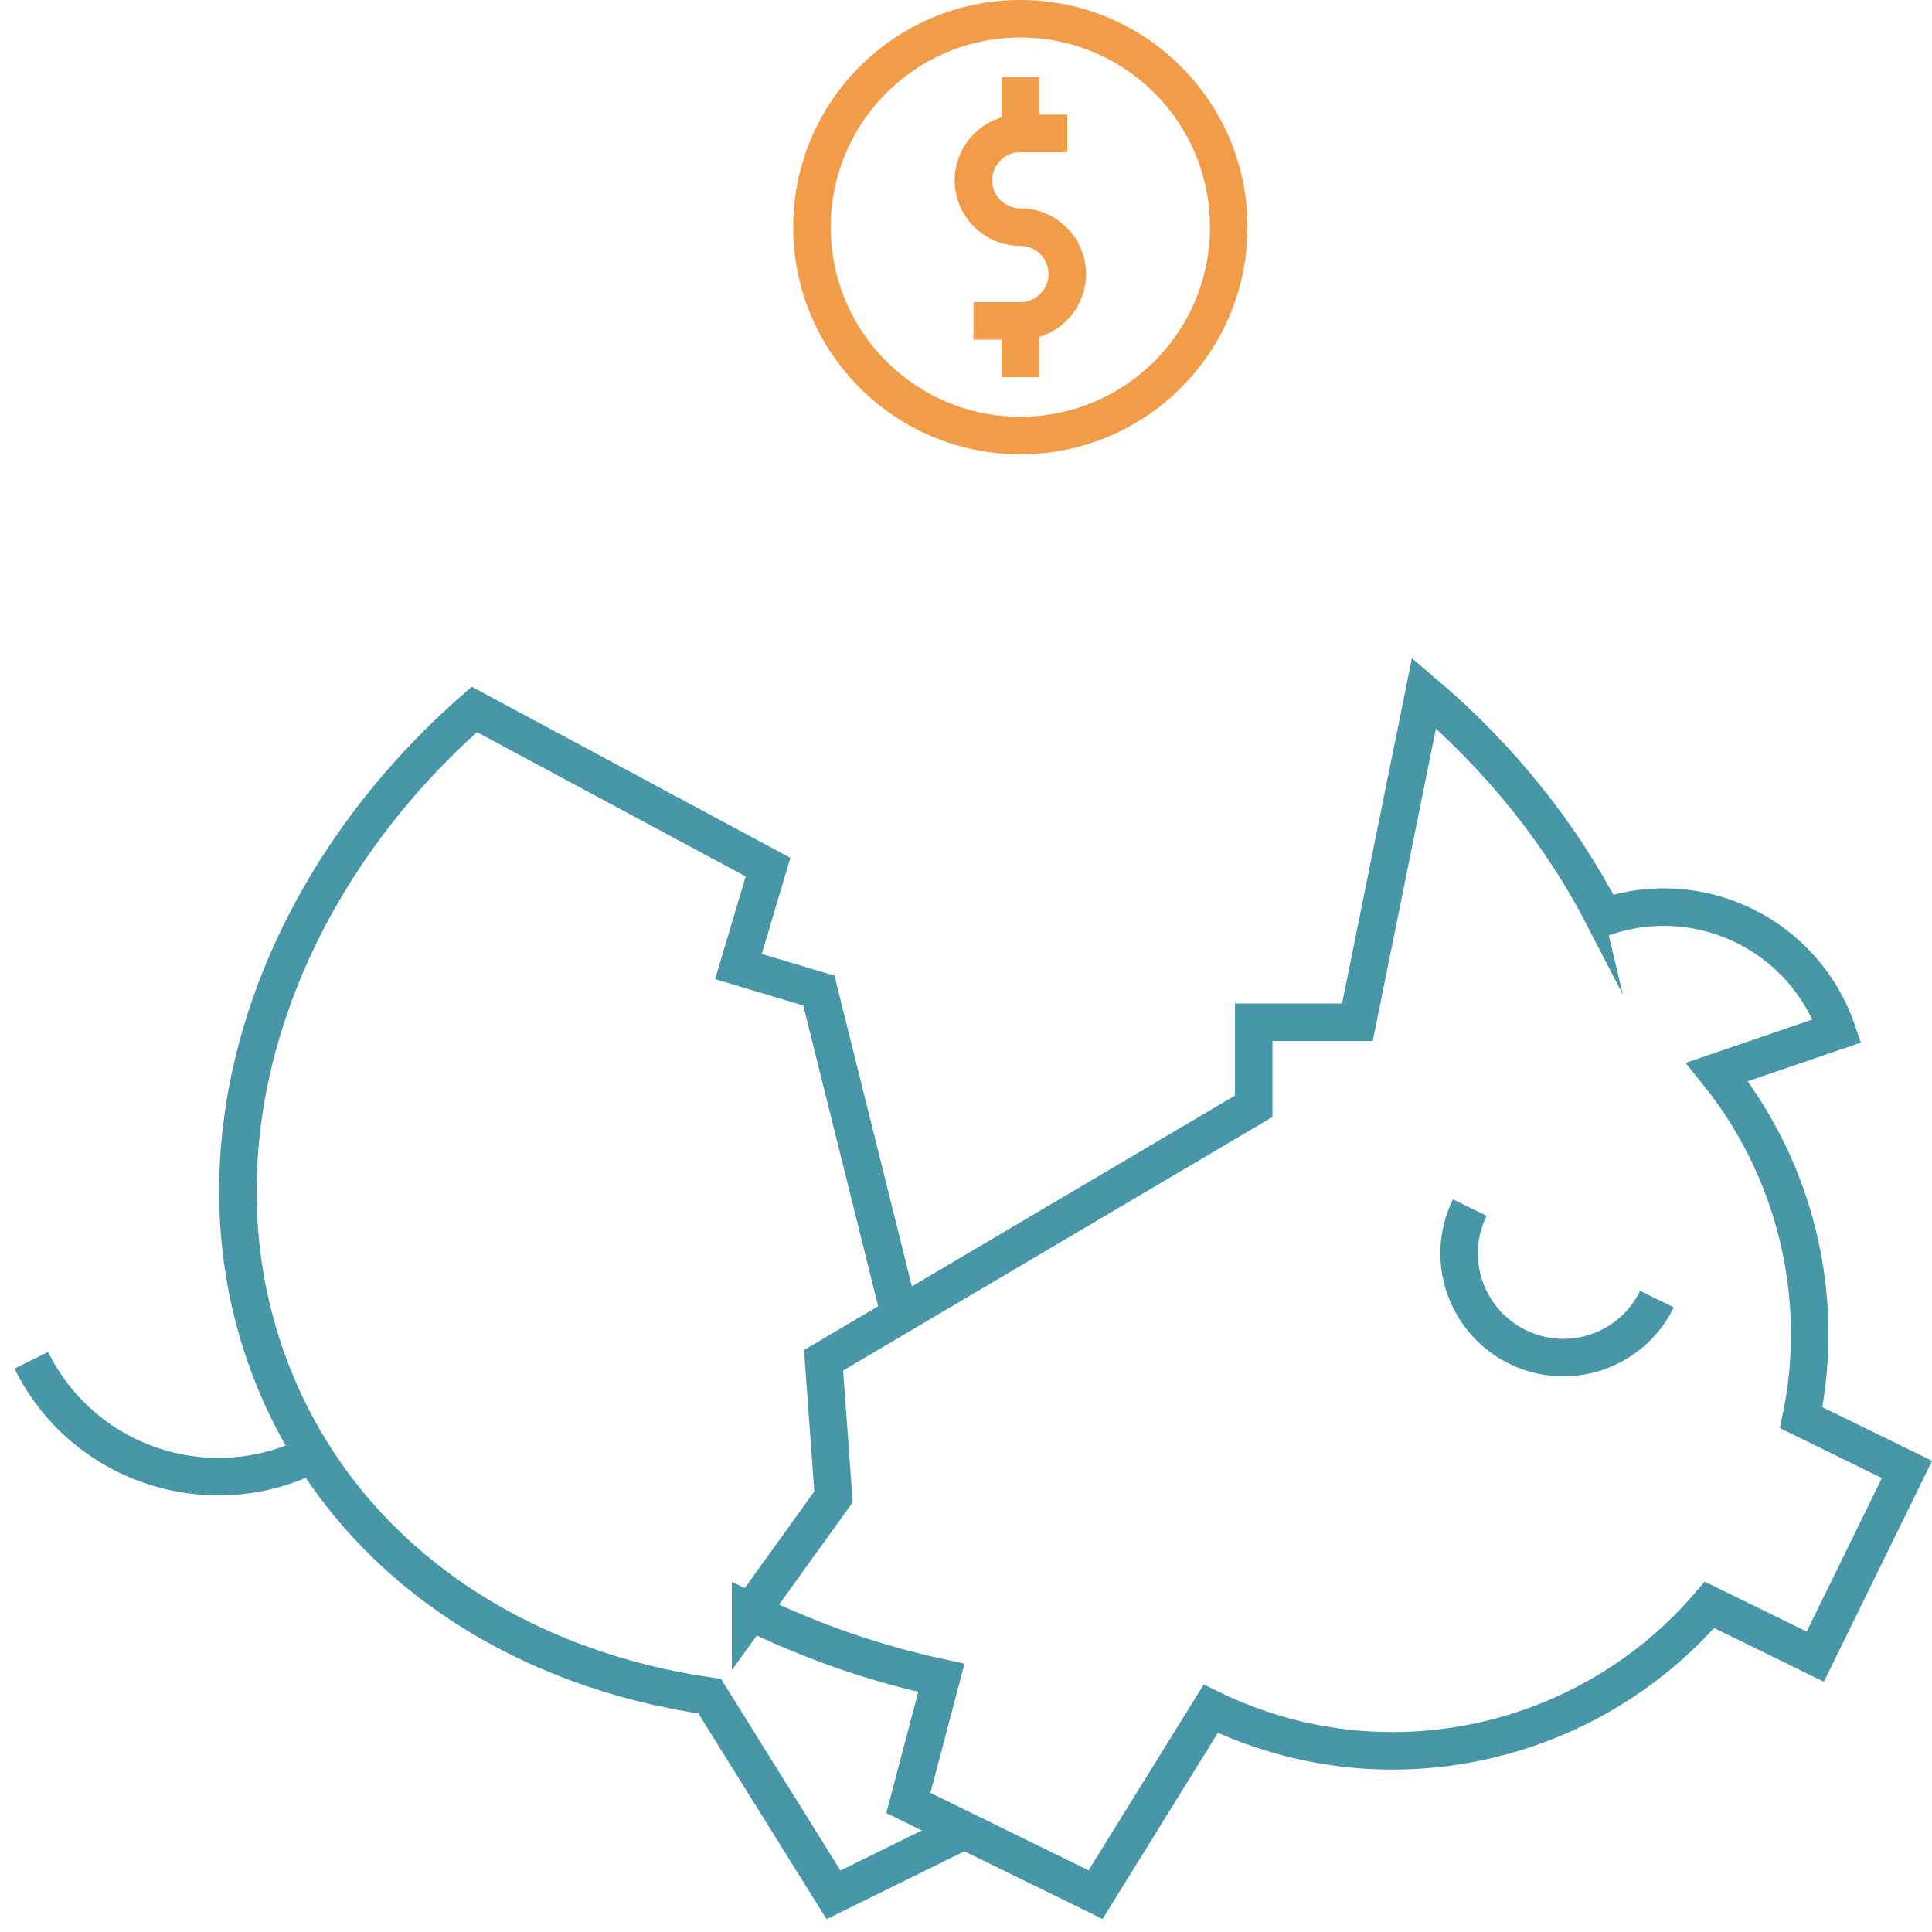 <svg width="103" height="103" viewBox="0 0 103 103" fill="none" xmlns="http://www.w3.org/2000/svg">
<g id="Alpha_Icons_Cost">
<g id="Group">
<g id="Group_2">
<path id="Vector" d="M88.337 69.26C86.987 72.02 83.657 73.16 80.907 71.81C78.147 70.46 77.007 67.13 78.357 64.38" stroke="#4797A8" stroke-width="2" stroke-miterlimit="10"/>
<path id="Vector_2" d="M40.017 85.93C43.357 87.56 46.777 88.72 50.187 89.45L48.427 96.12L58.407 101.01L64.547 91.1C73.837 95.62 84.717 93.07 91.137 85.56L96.777 88.32L101.667 78.34L96.027 75.58C97.377 69.02 95.667 62.26 91.537 57.15L97.937 54.96C96.187 49.86 90.637 47.14 85.537 48.89C85.537 48.89 85.517 48.89 85.517 48.9C83.257 44.52 80.017 40.43 75.917 36.95L72.367 54.5H66.837V58.98L43.907 72.52L44.437 79.8L40.017 85.94V85.93Z" stroke="#4797A8" stroke-width="2" stroke-miterlimit="10"/>
</g>
<g id="Group_3">
<path id="Vector_3" d="M54.397 23.22C60.533 23.22 65.507 18.246 65.507 12.11C65.507 5.974 60.533 1 54.397 1C48.261 1 43.287 5.974 43.287 12.11C43.287 18.246 48.261 23.22 54.397 23.22Z" stroke="#F19C49" stroke-width="2" stroke-miterlimit="10"/>
<g id="Group_4">
<path id="Vector_4" d="M56.897 7.11H54.397C53.017 7.11 51.897 8.23 51.897 9.61C51.897 10.99 53.017 12.11 54.397 12.11C55.777 12.11 56.897 13.23 56.897 14.61C56.897 15.99 55.777 17.11 54.397 17.11H51.897" stroke="#F19C49" stroke-width="2" stroke-miterlimit="10"/>
<path id="Vector_5" d="M54.397 7.11V4.11" stroke="#F19C49" stroke-width="2" stroke-miterlimit="10"/>
<path id="Vector_6" d="M54.397 20.11V17.11" stroke="#F19C49" stroke-width="2" stroke-miterlimit="10"/>
</g>
</g>
<g id="Group_5">
<path id="Vector_7" d="M16.547 77.58C11.037 80.29 4.377 78.02 1.667 72.52" stroke="#4797A8" stroke-width="2" stroke-miterlimit="10"/>
<path id="Vector_8" d="M47.967 70.12L43.657 52.81L39.367 51.53L40.947 46.23L25.287 37.82C13.747 47.92 9.367 62.98 15.367 75.19C19.567 83.72 28.007 89.02 37.837 90.43L44.437 101.02L51.397 97.59" stroke="#4797A8" stroke-width="2" stroke-miterlimit="10"/>
</g>
</g>
</g>
</svg>
